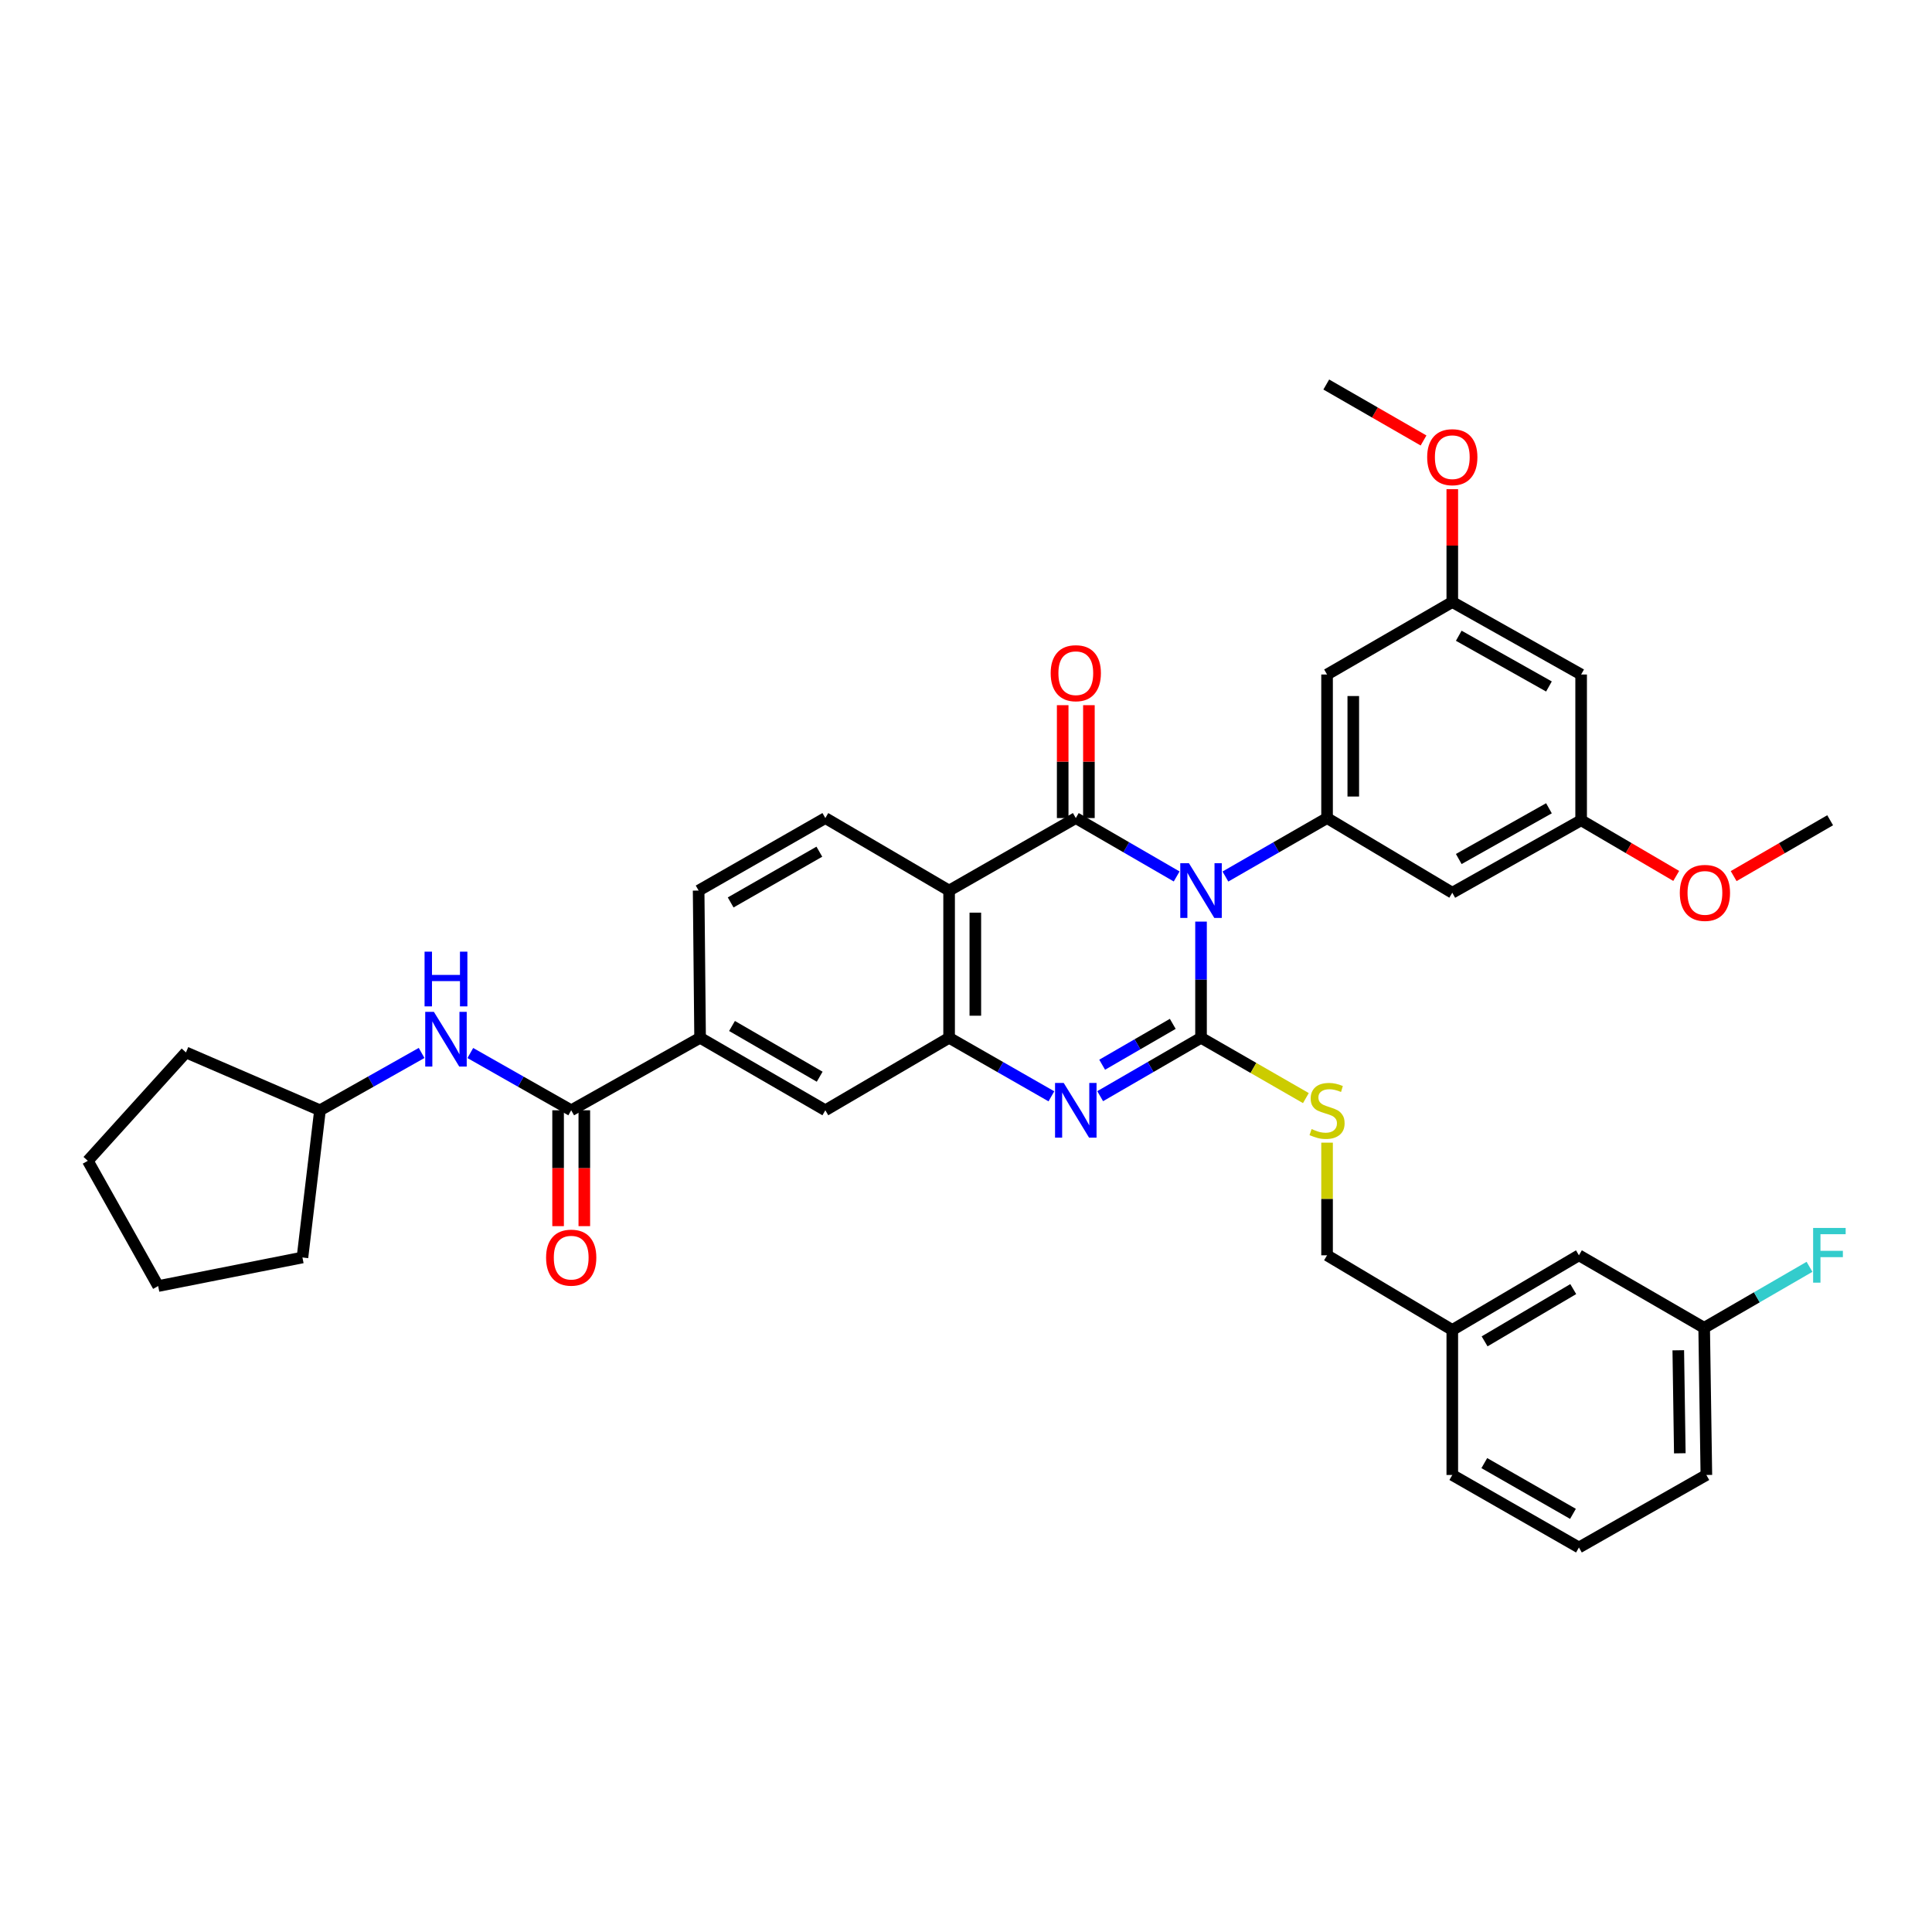 <?xml version='1.0' encoding='iso-8859-1'?>
<svg version='1.1' baseProfile='full'
              xmlns='http://www.w3.org/2000/svg'
                      xmlns:rdkit='http://www.rdkit.org/xml'
                      xmlns:xlink='http://www.w3.org/1999/xlink'
                  xml:space='preserve'
width='1000px' height='1000px' viewBox='0 0 1000 1000'>
<!-- END OF HEADER -->
<rect style='opacity:1.0;fill:#FFFFFF;stroke:none' width='1000' height='1000' x='0' y='0'> </rect>
<path class='bond-0' d='M 621.65,477.021 L 621.65,507.09' style='fill:none;fill-rule:evenodd;stroke:#0000FF;stroke-width:6px;stroke-linecap:butt;stroke-linejoin:miter;stroke-opacity:1' />
<path class='bond-0' d='M 621.65,507.09 L 621.65,537.159' style='fill:none;fill-rule:evenodd;stroke:#000000;stroke-width:6px;stroke-linecap:butt;stroke-linejoin:miter;stroke-opacity:1' />
<path class='bond-1' d='M 609.037,453.654 L 582.934,438.541' style='fill:none;fill-rule:evenodd;stroke:#0000FF;stroke-width:6px;stroke-linecap:butt;stroke-linejoin:miter;stroke-opacity:1' />
<path class='bond-1' d='M 582.934,438.541 L 556.831,423.428' style='fill:none;fill-rule:evenodd;stroke:#000000;stroke-width:6px;stroke-linecap:butt;stroke-linejoin:miter;stroke-opacity:1' />
<path class='bond-5' d='M 634.271,453.695 L 660.577,438.561' style='fill:none;fill-rule:evenodd;stroke:#0000FF;stroke-width:6px;stroke-linecap:butt;stroke-linejoin:miter;stroke-opacity:1' />
<path class='bond-5' d='M 660.577,438.561 L 686.884,423.428' style='fill:none;fill-rule:evenodd;stroke:#000000;stroke-width:6px;stroke-linecap:butt;stroke-linejoin:miter;stroke-opacity:1' />
<path class='bond-2' d='M 621.65,537.159 L 595.546,552.269' style='fill:none;fill-rule:evenodd;stroke:#000000;stroke-width:6px;stroke-linecap:butt;stroke-linejoin:miter;stroke-opacity:1' />
<path class='bond-2' d='M 595.546,552.269 L 569.443,567.379' style='fill:none;fill-rule:evenodd;stroke:#0000FF;stroke-width:6px;stroke-linecap:butt;stroke-linejoin:miter;stroke-opacity:1' />
<path class='bond-2' d='M 607.021,529.948 L 588.748,540.525' style='fill:none;fill-rule:evenodd;stroke:#000000;stroke-width:6px;stroke-linecap:butt;stroke-linejoin:miter;stroke-opacity:1' />
<path class='bond-2' d='M 588.748,540.525 L 570.476,551.102' style='fill:none;fill-rule:evenodd;stroke:#0000FF;stroke-width:6px;stroke-linecap:butt;stroke-linejoin:miter;stroke-opacity:1' />
<path class='bond-7' d='M 621.65,537.159 L 648.786,552.767' style='fill:none;fill-rule:evenodd;stroke:#000000;stroke-width:6px;stroke-linecap:butt;stroke-linejoin:miter;stroke-opacity:1' />
<path class='bond-7' d='M 648.786,552.767 L 675.922,568.375' style='fill:none;fill-rule:evenodd;stroke:#CCCC00;stroke-width:6px;stroke-linecap:butt;stroke-linejoin:miter;stroke-opacity:1' />
<path class='bond-3' d='M 556.831,423.428 L 491.258,460.956' style='fill:none;fill-rule:evenodd;stroke:#000000;stroke-width:6px;stroke-linecap:butt;stroke-linejoin:miter;stroke-opacity:1' />
<path class='bond-14' d='M 563.616,423.428 L 563.616,394.214' style='fill:none;fill-rule:evenodd;stroke:#000000;stroke-width:6px;stroke-linecap:butt;stroke-linejoin:miter;stroke-opacity:1' />
<path class='bond-14' d='M 563.616,394.214 L 563.616,365' style='fill:none;fill-rule:evenodd;stroke:#FF0000;stroke-width:6px;stroke-linecap:butt;stroke-linejoin:miter;stroke-opacity:1' />
<path class='bond-14' d='M 550.046,423.428 L 550.046,394.214' style='fill:none;fill-rule:evenodd;stroke:#000000;stroke-width:6px;stroke-linecap:butt;stroke-linejoin:miter;stroke-opacity:1' />
<path class='bond-14' d='M 550.046,394.214 L 550.046,365' style='fill:none;fill-rule:evenodd;stroke:#FF0000;stroke-width:6px;stroke-linecap:butt;stroke-linejoin:miter;stroke-opacity:1' />
<path class='bond-37' d='M 544.202,567.454 L 517.73,552.306' style='fill:none;fill-rule:evenodd;stroke:#0000FF;stroke-width:6px;stroke-linecap:butt;stroke-linejoin:miter;stroke-opacity:1' />
<path class='bond-37' d='M 517.73,552.306 L 491.258,537.159' style='fill:none;fill-rule:evenodd;stroke:#000000;stroke-width:6px;stroke-linecap:butt;stroke-linejoin:miter;stroke-opacity:1' />
<path class='bond-4' d='M 491.258,460.956 L 491.258,537.159' style='fill:none;fill-rule:evenodd;stroke:#000000;stroke-width:6px;stroke-linecap:butt;stroke-linejoin:miter;stroke-opacity:1' />
<path class='bond-4' d='M 504.828,472.387 L 504.828,525.729' style='fill:none;fill-rule:evenodd;stroke:#000000;stroke-width:6px;stroke-linecap:butt;stroke-linejoin:miter;stroke-opacity:1' />
<path class='bond-10' d='M 491.258,460.956 L 427.192,423.428' style='fill:none;fill-rule:evenodd;stroke:#000000;stroke-width:6px;stroke-linecap:butt;stroke-linejoin:miter;stroke-opacity:1' />
<path class='bond-9' d='M 491.258,537.159 L 427.192,574.68' style='fill:none;fill-rule:evenodd;stroke:#000000;stroke-width:6px;stroke-linecap:butt;stroke-linejoin:miter;stroke-opacity:1' />
<path class='bond-11' d='M 686.884,423.428 L 686.884,349.125' style='fill:none;fill-rule:evenodd;stroke:#000000;stroke-width:6px;stroke-linecap:butt;stroke-linejoin:miter;stroke-opacity:1' />
<path class='bond-11' d='M 700.454,412.282 L 700.454,360.27' style='fill:none;fill-rule:evenodd;stroke:#000000;stroke-width:6px;stroke-linecap:butt;stroke-linejoin:miter;stroke-opacity:1' />
<path class='bond-12' d='M 686.884,423.428 L 751.703,462.08' style='fill:none;fill-rule:evenodd;stroke:#000000;stroke-width:6px;stroke-linecap:butt;stroke-linejoin:miter;stroke-opacity:1' />
<path class='bond-6' d='M 295.654,574.68 L 362.366,537.159' style='fill:none;fill-rule:evenodd;stroke:#000000;stroke-width:6px;stroke-linecap:butt;stroke-linejoin:miter;stroke-opacity:1' />
<path class='bond-13' d='M 295.654,574.68 L 269.546,559.862' style='fill:none;fill-rule:evenodd;stroke:#000000;stroke-width:6px;stroke-linecap:butt;stroke-linejoin:miter;stroke-opacity:1' />
<path class='bond-13' d='M 269.546,559.862 L 243.438,545.044' style='fill:none;fill-rule:evenodd;stroke:#0000FF;stroke-width:6px;stroke-linecap:butt;stroke-linejoin:miter;stroke-opacity:1' />
<path class='bond-17' d='M 288.869,574.68 L 288.869,604.665' style='fill:none;fill-rule:evenodd;stroke:#000000;stroke-width:6px;stroke-linecap:butt;stroke-linejoin:miter;stroke-opacity:1' />
<path class='bond-17' d='M 288.869,604.665 L 288.869,634.65' style='fill:none;fill-rule:evenodd;stroke:#FF0000;stroke-width:6px;stroke-linecap:butt;stroke-linejoin:miter;stroke-opacity:1' />
<path class='bond-17' d='M 302.439,574.68 L 302.439,604.665' style='fill:none;fill-rule:evenodd;stroke:#000000;stroke-width:6px;stroke-linecap:butt;stroke-linejoin:miter;stroke-opacity:1' />
<path class='bond-17' d='M 302.439,604.665 L 302.439,634.65' style='fill:none;fill-rule:evenodd;stroke:#FF0000;stroke-width:6px;stroke-linecap:butt;stroke-linejoin:miter;stroke-opacity:1' />
<path class='bond-20' d='M 686.884,591.437 L 686.884,620.591' style='fill:none;fill-rule:evenodd;stroke:#CCCC00;stroke-width:6px;stroke-linecap:butt;stroke-linejoin:miter;stroke-opacity:1' />
<path class='bond-20' d='M 686.884,620.591 L 686.884,649.744' style='fill:none;fill-rule:evenodd;stroke:#000000;stroke-width:6px;stroke-linecap:butt;stroke-linejoin:miter;stroke-opacity:1' />
<path class='bond-8' d='M 362.366,537.159 L 361.612,460.956' style='fill:none;fill-rule:evenodd;stroke:#000000;stroke-width:6px;stroke-linecap:butt;stroke-linejoin:miter;stroke-opacity:1' />
<path class='bond-39' d='M 362.366,537.159 L 427.192,574.68' style='fill:none;fill-rule:evenodd;stroke:#000000;stroke-width:6px;stroke-linecap:butt;stroke-linejoin:miter;stroke-opacity:1' />
<path class='bond-39' d='M 378.887,531.043 L 424.266,557.307' style='fill:none;fill-rule:evenodd;stroke:#000000;stroke-width:6px;stroke-linecap:butt;stroke-linejoin:miter;stroke-opacity:1' />
<path class='bond-18' d='M 427.192,423.428 L 361.612,460.956' style='fill:none;fill-rule:evenodd;stroke:#000000;stroke-width:6px;stroke-linecap:butt;stroke-linejoin:miter;stroke-opacity:1' />
<path class='bond-18' d='M 424.095,440.835 L 378.189,467.105' style='fill:none;fill-rule:evenodd;stroke:#000000;stroke-width:6px;stroke-linecap:butt;stroke-linejoin:miter;stroke-opacity:1' />
<path class='bond-15' d='M 686.884,349.125 L 751.703,311.604' style='fill:none;fill-rule:evenodd;stroke:#000000;stroke-width:6px;stroke-linecap:butt;stroke-linejoin:miter;stroke-opacity:1' />
<path class='bond-16' d='M 751.703,462.08 L 818.392,424.559' style='fill:none;fill-rule:evenodd;stroke:#000000;stroke-width:6px;stroke-linecap:butt;stroke-linejoin:miter;stroke-opacity:1' />
<path class='bond-16' d='M 755.052,444.625 L 801.734,418.36' style='fill:none;fill-rule:evenodd;stroke:#000000;stroke-width:6px;stroke-linecap:butt;stroke-linejoin:miter;stroke-opacity:1' />
<path class='bond-23' d='M 218.223,545.005 L 191.924,559.843' style='fill:none;fill-rule:evenodd;stroke:#0000FF;stroke-width:6px;stroke-linecap:butt;stroke-linejoin:miter;stroke-opacity:1' />
<path class='bond-23' d='M 191.924,559.843 L 165.624,574.68' style='fill:none;fill-rule:evenodd;stroke:#000000;stroke-width:6px;stroke-linecap:butt;stroke-linejoin:miter;stroke-opacity:1' />
<path class='bond-26' d='M 751.703,311.604 L 751.703,282.397' style='fill:none;fill-rule:evenodd;stroke:#000000;stroke-width:6px;stroke-linecap:butt;stroke-linejoin:miter;stroke-opacity:1' />
<path class='bond-26' d='M 751.703,282.397 L 751.703,253.191' style='fill:none;fill-rule:evenodd;stroke:#FF0000;stroke-width:6px;stroke-linecap:butt;stroke-linejoin:miter;stroke-opacity:1' />
<path class='bond-38' d='M 751.703,311.604 L 818.392,349.125' style='fill:none;fill-rule:evenodd;stroke:#000000;stroke-width:6px;stroke-linecap:butt;stroke-linejoin:miter;stroke-opacity:1' />
<path class='bond-38' d='M 755.052,329.059 L 801.734,355.323' style='fill:none;fill-rule:evenodd;stroke:#000000;stroke-width:6px;stroke-linecap:butt;stroke-linejoin:miter;stroke-opacity:1' />
<path class='bond-19' d='M 818.392,424.559 L 818.392,349.125' style='fill:none;fill-rule:evenodd;stroke:#000000;stroke-width:6px;stroke-linecap:butt;stroke-linejoin:miter;stroke-opacity:1' />
<path class='bond-27' d='M 818.392,424.559 L 843,438.969' style='fill:none;fill-rule:evenodd;stroke:#000000;stroke-width:6px;stroke-linecap:butt;stroke-linejoin:miter;stroke-opacity:1' />
<path class='bond-27' d='M 843,438.969 L 867.608,453.38' style='fill:none;fill-rule:evenodd;stroke:#FF0000;stroke-width:6px;stroke-linecap:butt;stroke-linejoin:miter;stroke-opacity:1' />
<path class='bond-24' d='M 686.884,649.744 L 751.703,688.396' style='fill:none;fill-rule:evenodd;stroke:#000000;stroke-width:6px;stroke-linecap:butt;stroke-linejoin:miter;stroke-opacity:1' />
<path class='bond-21' d='M 817.253,649.744 L 751.703,688.396' style='fill:none;fill-rule:evenodd;stroke:#000000;stroke-width:6px;stroke-linecap:butt;stroke-linejoin:miter;stroke-opacity:1' />
<path class='bond-21' d='M 814.313,667.231 L 768.428,694.288' style='fill:none;fill-rule:evenodd;stroke:#000000;stroke-width:6px;stroke-linecap:butt;stroke-linejoin:miter;stroke-opacity:1' />
<path class='bond-22' d='M 817.253,649.744 L 882.072,687.273' style='fill:none;fill-rule:evenodd;stroke:#000000;stroke-width:6px;stroke-linecap:butt;stroke-linejoin:miter;stroke-opacity:1' />
<path class='bond-25' d='M 882.072,687.273 L 909.336,671.488' style='fill:none;fill-rule:evenodd;stroke:#000000;stroke-width:6px;stroke-linecap:butt;stroke-linejoin:miter;stroke-opacity:1' />
<path class='bond-25' d='M 909.336,671.488 L 936.599,655.703' style='fill:none;fill-rule:evenodd;stroke:#33CCCC;stroke-width:6px;stroke-linecap:butt;stroke-linejoin:miter;stroke-opacity:1' />
<path class='bond-40' d='M 882.072,687.273 L 883.211,763.446' style='fill:none;fill-rule:evenodd;stroke:#000000;stroke-width:6px;stroke-linecap:butt;stroke-linejoin:miter;stroke-opacity:1' />
<path class='bond-40' d='M 868.675,698.902 L 869.471,752.222' style='fill:none;fill-rule:evenodd;stroke:#000000;stroke-width:6px;stroke-linecap:butt;stroke-linejoin:miter;stroke-opacity:1' />
<path class='bond-33' d='M 165.624,574.68 L 156.547,650.875' style='fill:none;fill-rule:evenodd;stroke:#000000;stroke-width:6px;stroke-linecap:butt;stroke-linejoin:miter;stroke-opacity:1' />
<path class='bond-34' d='M 165.624,574.68 L 96.251,544.728' style='fill:none;fill-rule:evenodd;stroke:#000000;stroke-width:6px;stroke-linecap:butt;stroke-linejoin:miter;stroke-opacity:1' />
<path class='bond-30' d='M 751.703,688.396 L 751.703,763.446' style='fill:none;fill-rule:evenodd;stroke:#000000;stroke-width:6px;stroke-linecap:butt;stroke-linejoin:miter;stroke-opacity:1' />
<path class='bond-31' d='M 736.821,227.992 L 711.649,213.509' style='fill:none;fill-rule:evenodd;stroke:#FF0000;stroke-width:6px;stroke-linecap:butt;stroke-linejoin:miter;stroke-opacity:1' />
<path class='bond-31' d='M 711.649,213.509 L 686.476,199.026' style='fill:none;fill-rule:evenodd;stroke:#000000;stroke-width:6px;stroke-linecap:butt;stroke-linejoin:miter;stroke-opacity:1' />
<path class='bond-32' d='M 897.337,453.471 L 922.31,439.015' style='fill:none;fill-rule:evenodd;stroke:#FF0000;stroke-width:6px;stroke-linecap:butt;stroke-linejoin:miter;stroke-opacity:1' />
<path class='bond-32' d='M 922.31,439.015 L 947.283,424.559' style='fill:none;fill-rule:evenodd;stroke:#000000;stroke-width:6px;stroke-linecap:butt;stroke-linejoin:miter;stroke-opacity:1' />
<path class='bond-28' d='M 817.253,800.974 L 751.703,763.446' style='fill:none;fill-rule:evenodd;stroke:#000000;stroke-width:6px;stroke-linecap:butt;stroke-linejoin:miter;stroke-opacity:1' />
<path class='bond-28' d='M 814.163,783.568 L 768.277,757.298' style='fill:none;fill-rule:evenodd;stroke:#000000;stroke-width:6px;stroke-linecap:butt;stroke-linejoin:miter;stroke-opacity:1' />
<path class='bond-29' d='M 817.253,800.974 L 883.211,763.446' style='fill:none;fill-rule:evenodd;stroke:#000000;stroke-width:6px;stroke-linecap:butt;stroke-linejoin:miter;stroke-opacity:1' />
<path class='bond-36' d='M 156.547,650.875 L 81.867,665.659' style='fill:none;fill-rule:evenodd;stroke:#000000;stroke-width:6px;stroke-linecap:butt;stroke-linejoin:miter;stroke-opacity:1' />
<path class='bond-35' d='M 96.251,544.728 L 45.455,600.84' style='fill:none;fill-rule:evenodd;stroke:#000000;stroke-width:6px;stroke-linecap:butt;stroke-linejoin:miter;stroke-opacity:1' />
<path class='bond-41' d='M 45.455,600.84 L 81.867,665.659' style='fill:none;fill-rule:evenodd;stroke:#000000;stroke-width:6px;stroke-linecap:butt;stroke-linejoin:miter;stroke-opacity:1' />
<path  class='atom-0' d='M 615.39 446.796
L 624.67 461.796
Q 625.59 463.276, 627.07 465.956
Q 628.55 468.636, 628.63 468.796
L 628.63 446.796
L 632.39 446.796
L 632.39 475.116
L 628.51 475.116
L 618.55 458.716
Q 617.39 456.796, 616.15 454.596
Q 614.95 452.396, 614.59 451.716
L 614.59 475.116
L 610.91 475.116
L 610.91 446.796
L 615.39 446.796
' fill='#0000FF'/>
<path  class='atom-3' d='M 550.571 560.52
L 559.851 575.52
Q 560.771 577, 562.251 579.68
Q 563.731 582.36, 563.811 582.52
L 563.811 560.52
L 567.571 560.52
L 567.571 588.84
L 563.691 588.84
L 553.731 572.44
Q 552.571 570.52, 551.331 568.32
Q 550.131 566.12, 549.771 565.44
L 549.771 588.84
L 546.091 588.84
L 546.091 560.52
L 550.571 560.52
' fill='#0000FF'/>
<path  class='atom-8' d='M 678.884 584.4
Q 679.204 584.52, 680.524 585.08
Q 681.844 585.64, 683.284 586
Q 684.764 586.32, 686.204 586.32
Q 688.884 586.32, 690.444 585.04
Q 692.004 583.72, 692.004 581.44
Q 692.004 579.88, 691.204 578.92
Q 690.444 577.96, 689.244 577.44
Q 688.044 576.92, 686.044 576.32
Q 683.524 575.56, 682.004 574.84
Q 680.524 574.12, 679.444 572.6
Q 678.404 571.08, 678.404 568.52
Q 678.404 564.96, 680.804 562.76
Q 683.244 560.56, 688.044 560.56
Q 691.324 560.56, 695.044 562.12
L 694.124 565.2
Q 690.724 563.8, 688.164 563.8
Q 685.404 563.8, 683.884 564.96
Q 682.364 566.08, 682.404 568.04
Q 682.404 569.56, 683.164 570.48
Q 683.964 571.4, 685.084 571.92
Q 686.244 572.44, 688.164 573.04
Q 690.724 573.84, 692.244 574.64
Q 693.764 575.44, 694.844 577.08
Q 695.964 578.68, 695.964 581.44
Q 695.964 585.36, 693.324 587.48
Q 690.724 589.56, 686.364 589.56
Q 683.844 589.56, 681.924 589
Q 680.044 588.48, 677.804 587.56
L 678.884 584.4
' fill='#CCCC00'/>
<path  class='atom-14' d='M 224.575 523.73
L 233.855 538.73
Q 234.775 540.21, 236.255 542.89
Q 237.735 545.57, 237.815 545.73
L 237.815 523.73
L 241.575 523.73
L 241.575 552.05
L 237.695 552.05
L 227.735 535.65
Q 226.575 533.73, 225.335 531.53
Q 224.135 529.33, 223.775 528.65
L 223.775 552.05
L 220.095 552.05
L 220.095 523.73
L 224.575 523.73
' fill='#0000FF'/>
<path  class='atom-14' d='M 219.755 492.578
L 223.595 492.578
L 223.595 504.618
L 238.075 504.618
L 238.075 492.578
L 241.915 492.578
L 241.915 520.898
L 238.075 520.898
L 238.075 507.818
L 223.595 507.818
L 223.595 520.898
L 219.755 520.898
L 219.755 492.578
' fill='#0000FF'/>
<path  class='atom-15' d='M 543.831 348.443
Q 543.831 341.643, 547.191 337.843
Q 550.551 334.043, 556.831 334.043
Q 563.111 334.043, 566.471 337.843
Q 569.831 341.643, 569.831 348.443
Q 569.831 355.323, 566.431 359.243
Q 563.031 363.123, 556.831 363.123
Q 550.591 363.123, 547.191 359.243
Q 543.831 355.363, 543.831 348.443
M 556.831 359.923
Q 561.151 359.923, 563.471 357.043
Q 565.831 354.123, 565.831 348.443
Q 565.831 342.883, 563.471 340.083
Q 561.151 337.243, 556.831 337.243
Q 552.511 337.243, 550.151 340.043
Q 547.831 342.843, 547.831 348.443
Q 547.831 354.163, 550.151 357.043
Q 552.511 359.923, 556.831 359.923
' fill='#FF0000'/>
<path  class='atom-18' d='M 282.654 650.955
Q 282.654 644.155, 286.014 640.355
Q 289.374 636.555, 295.654 636.555
Q 301.934 636.555, 305.294 640.355
Q 308.654 644.155, 308.654 650.955
Q 308.654 657.835, 305.254 661.755
Q 301.854 665.635, 295.654 665.635
Q 289.414 665.635, 286.014 661.755
Q 282.654 657.875, 282.654 650.955
M 295.654 662.435
Q 299.974 662.435, 302.294 659.555
Q 304.654 656.635, 304.654 650.955
Q 304.654 645.395, 302.294 642.595
Q 299.974 639.755, 295.654 639.755
Q 291.334 639.755, 288.974 642.555
Q 286.654 645.355, 286.654 650.955
Q 286.654 656.675, 288.974 659.555
Q 291.334 662.435, 295.654 662.435
' fill='#FF0000'/>
<path  class='atom-26' d='M 938.471 635.584
L 955.311 635.584
L 955.311 638.824
L 942.271 638.824
L 942.271 647.424
L 953.871 647.424
L 953.871 650.704
L 942.271 650.704
L 942.271 663.904
L 938.471 663.904
L 938.471 635.584
' fill='#33CCCC'/>
<path  class='atom-27' d='M 738.703 236.634
Q 738.703 229.834, 742.063 226.034
Q 745.423 222.234, 751.703 222.234
Q 757.983 222.234, 761.343 226.034
Q 764.703 229.834, 764.703 236.634
Q 764.703 243.514, 761.303 247.434
Q 757.903 251.314, 751.703 251.314
Q 745.463 251.314, 742.063 247.434
Q 738.703 243.554, 738.703 236.634
M 751.703 248.114
Q 756.023 248.114, 758.343 245.234
Q 760.703 242.314, 760.703 236.634
Q 760.703 231.074, 758.343 228.274
Q 756.023 225.434, 751.703 225.434
Q 747.383 225.434, 745.023 228.234
Q 742.703 231.034, 742.703 236.634
Q 742.703 242.354, 745.023 245.234
Q 747.383 248.114, 751.703 248.114
' fill='#FF0000'/>
<path  class='atom-28' d='M 869.464 462.16
Q 869.464 455.36, 872.824 451.56
Q 876.184 447.76, 882.464 447.76
Q 888.744 447.76, 892.104 451.56
Q 895.464 455.36, 895.464 462.16
Q 895.464 469.04, 892.064 472.96
Q 888.664 476.84, 882.464 476.84
Q 876.224 476.84, 872.824 472.96
Q 869.464 469.08, 869.464 462.16
M 882.464 473.64
Q 886.784 473.64, 889.104 470.76
Q 891.464 467.84, 891.464 462.16
Q 891.464 456.6, 889.104 453.8
Q 886.784 450.96, 882.464 450.96
Q 878.144 450.96, 875.784 453.76
Q 873.464 456.56, 873.464 462.16
Q 873.464 467.88, 875.784 470.76
Q 878.144 473.64, 882.464 473.64
' fill='#FF0000'/>
</svg>
